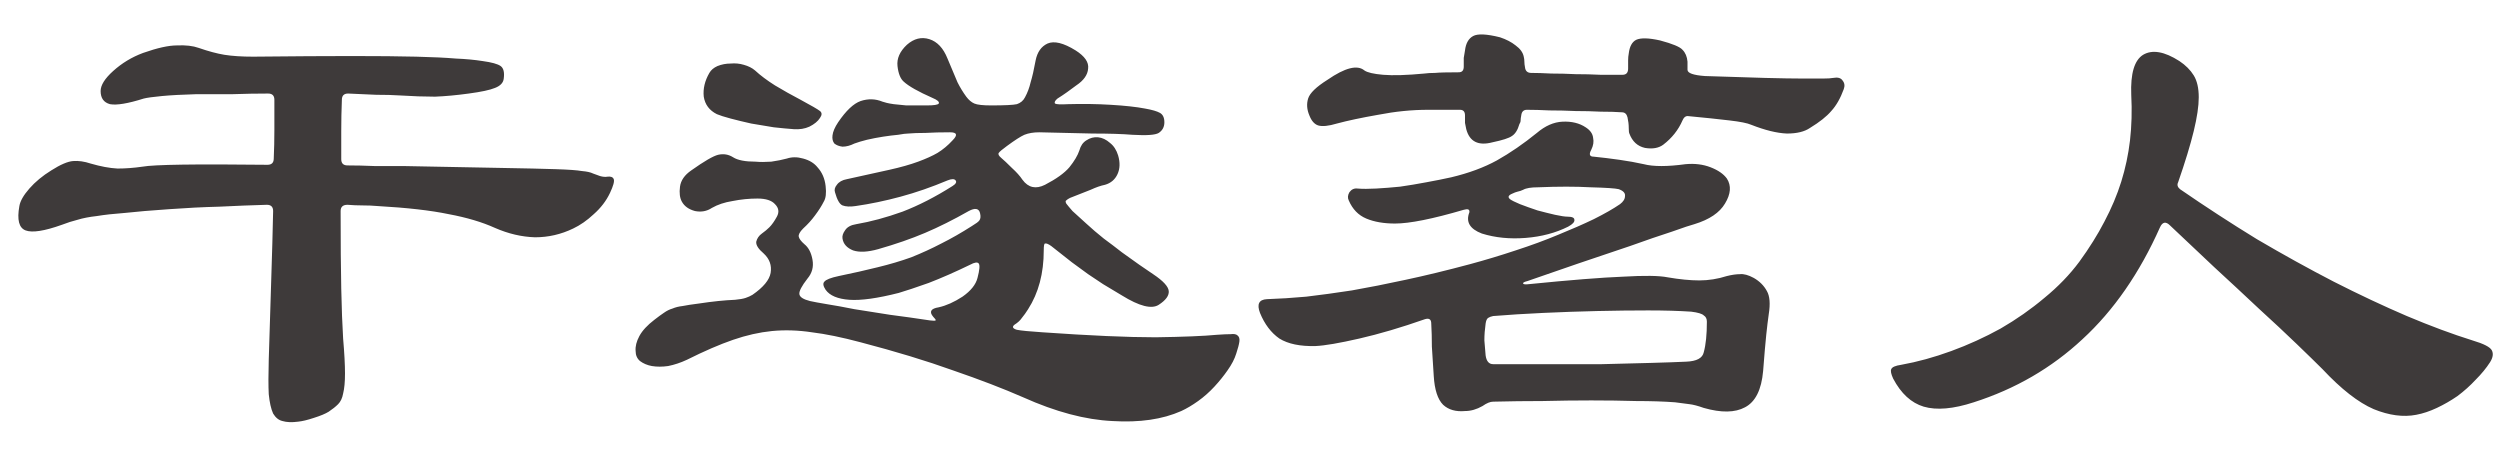 <svg width="48" height="9" viewBox="0 0 48 9" fill="none" xmlns="http://www.w3.org/2000/svg">
<path d="M11.712 3.704C11.64 3.856 11.536 3.992 11.4 4.112C11.272 4.232 11.14 4.324 11.004 4.388C10.772 4.5 10.528 4.556 10.272 4.556C10.016 4.548 9.76 4.488 9.504 4.376C9.256 4.264 8.96 4.176 8.616 4.112C8.272 4.04 7.816 3.988 7.248 3.956C7.16 3.948 7.064 3.944 6.96 3.944C6.864 3.944 6.768 3.94 6.672 3.932C6.584 3.932 6.54 3.972 6.54 4.052C6.54 4.66 6.544 5.156 6.552 5.54C6.56 5.924 6.572 6.244 6.588 6.5C6.612 6.78 6.624 7.004 6.624 7.172C6.624 7.332 6.612 7.46 6.588 7.556C6.572 7.644 6.54 7.712 6.492 7.76C6.444 7.808 6.384 7.856 6.312 7.904C6.248 7.944 6.152 7.984 6.024 8.024C5.904 8.064 5.804 8.088 5.724 8.096C5.604 8.112 5.504 8.108 5.424 8.084C5.352 8.068 5.292 8.02 5.244 7.94C5.204 7.852 5.176 7.728 5.16 7.568C5.152 7.408 5.152 7.188 5.16 6.908C5.176 6.356 5.192 5.84 5.208 5.36C5.224 4.88 5.236 4.444 5.244 4.052C5.244 3.972 5.204 3.932 5.124 3.932C4.836 3.94 4.532 3.952 4.212 3.968C3.9 3.976 3.58 3.992 3.252 4.016C2.9 4.04 2.616 4.064 2.4 4.088C2.184 4.104 2.004 4.124 1.86 4.148C1.716 4.164 1.592 4.188 1.488 4.22C1.392 4.244 1.292 4.276 1.188 4.316C0.852 4.436 0.62 4.472 0.492 4.424C0.364 4.376 0.324 4.22 0.372 3.956C0.388 3.86 0.452 3.748 0.564 3.62C0.676 3.492 0.816 3.376 0.984 3.272C1.16 3.16 1.3 3.1 1.404 3.092C1.508 3.084 1.62 3.1 1.74 3.14C1.932 3.196 2.104 3.228 2.256 3.236C2.408 3.236 2.568 3.224 2.736 3.2C2.952 3.16 3.752 3.148 5.136 3.164C5.216 3.164 5.256 3.124 5.256 3.044C5.264 2.868 5.268 2.684 5.268 2.492C5.268 2.292 5.268 2.1 5.268 1.916C5.268 1.836 5.228 1.796 5.148 1.796C4.932 1.796 4.708 1.8 4.476 1.808C4.244 1.808 4.012 1.808 3.78 1.808C3.5 1.816 3.276 1.828 3.108 1.844C2.94 1.86 2.824 1.876 2.76 1.892C2.456 1.988 2.24 2.024 2.112 2C1.992 1.968 1.932 1.884 1.932 1.748C1.932 1.636 2.012 1.508 2.172 1.364C2.34 1.212 2.532 1.096 2.748 1.016C3.02 0.92 3.236 0.872 3.396 0.872C3.564 0.864 3.704 0.88 3.816 0.92C4 0.984 4.164 1.028 4.308 1.052C4.46 1.076 4.644 1.088 4.86 1.088C5.628 1.08 6.26 1.076 6.756 1.076C7.26 1.076 7.672 1.08 7.992 1.088C8.312 1.096 8.564 1.108 8.748 1.124C8.94 1.132 9.112 1.148 9.264 1.172C9.44 1.196 9.556 1.228 9.612 1.268C9.668 1.308 9.688 1.388 9.672 1.508C9.664 1.588 9.608 1.648 9.504 1.688C9.408 1.728 9.24 1.764 9 1.796C8.768 1.828 8.552 1.848 8.352 1.856C8.152 1.856 7.924 1.848 7.668 1.832C7.548 1.824 7.4 1.82 7.224 1.82C7.056 1.812 6.876 1.804 6.684 1.796C6.604 1.796 6.564 1.836 6.564 1.916C6.556 2.116 6.552 2.316 6.552 2.516C6.552 2.708 6.552 2.888 6.552 3.056C6.552 3.136 6.592 3.176 6.672 3.176C6.832 3.176 7.004 3.18 7.188 3.188C7.372 3.188 7.556 3.188 7.74 3.188C8.532 3.204 9.156 3.216 9.612 3.224C10.076 3.232 10.428 3.24 10.668 3.248C10.916 3.256 11.084 3.268 11.172 3.284C11.268 3.292 11.34 3.308 11.388 3.332C11.428 3.348 11.472 3.364 11.52 3.38C11.576 3.396 11.624 3.4 11.664 3.392C11.728 3.384 11.768 3.4 11.784 3.44C11.8 3.48 11.776 3.568 11.712 3.704ZM15.744 2.264C15.704 2.328 15.636 2.384 15.54 2.432C15.452 2.472 15.352 2.488 15.24 2.48C15.128 2.472 15 2.46 14.856 2.444C14.712 2.42 14.568 2.396 14.424 2.372C14.28 2.34 14.148 2.308 14.028 2.276C13.908 2.244 13.82 2.216 13.764 2.192C13.62 2.12 13.536 2.008 13.512 1.856C13.496 1.704 13.532 1.552 13.62 1.4C13.652 1.344 13.704 1.3 13.776 1.268C13.856 1.236 13.94 1.22 14.028 1.22C14.116 1.212 14.2 1.22 14.28 1.244C14.368 1.268 14.44 1.304 14.496 1.352C14.6 1.448 14.728 1.544 14.88 1.64C15.04 1.736 15.204 1.828 15.372 1.916C15.58 2.028 15.704 2.1 15.744 2.132C15.784 2.164 15.784 2.208 15.744 2.264ZM23.736 6.788C23.704 6.892 23.648 7 23.568 7.112C23.496 7.216 23.412 7.32 23.316 7.424C23.22 7.528 23.116 7.62 23.004 7.7C22.892 7.78 22.784 7.844 22.68 7.892C22.32 8.052 21.88 8.116 21.36 8.084C20.84 8.06 20.268 7.908 19.644 7.628C19.26 7.46 18.812 7.288 18.3 7.112C17.788 6.928 17.196 6.748 16.524 6.572C16.164 6.476 15.852 6.412 15.588 6.38C15.324 6.34 15.068 6.332 14.82 6.356C14.58 6.38 14.332 6.436 14.076 6.524C13.82 6.612 13.524 6.74 13.188 6.908C13.068 6.964 12.948 7.004 12.828 7.028C12.716 7.044 12.612 7.044 12.516 7.028C12.428 7.012 12.352 6.98 12.288 6.932C12.232 6.884 12.204 6.82 12.204 6.74C12.196 6.652 12.22 6.556 12.276 6.452C12.332 6.348 12.428 6.244 12.564 6.14C12.636 6.084 12.696 6.04 12.744 6.008C12.8 5.968 12.856 5.94 12.912 5.924C12.968 5.9 13.032 5.884 13.104 5.876C13.184 5.86 13.288 5.844 13.416 5.828C13.68 5.788 13.912 5.764 14.112 5.756C14.2 5.748 14.268 5.736 14.316 5.72C14.364 5.704 14.408 5.684 14.448 5.66C14.656 5.516 14.772 5.376 14.796 5.24C14.82 5.096 14.776 4.972 14.664 4.868C14.56 4.78 14.512 4.704 14.52 4.64C14.536 4.576 14.572 4.524 14.628 4.484C14.684 4.444 14.732 4.404 14.772 4.364C14.82 4.316 14.868 4.248 14.916 4.16C14.964 4.072 14.952 3.992 14.88 3.92C14.816 3.848 14.704 3.812 14.544 3.812C14.384 3.812 14.224 3.828 14.064 3.86C13.912 3.884 13.78 3.928 13.668 3.992C13.572 4.056 13.464 4.076 13.344 4.052C13.224 4.02 13.14 3.96 13.092 3.872C13.052 3.8 13.04 3.704 13.056 3.584C13.072 3.464 13.144 3.36 13.272 3.272C13.52 3.096 13.692 2.996 13.788 2.972C13.892 2.948 13.988 2.964 14.076 3.02C14.164 3.076 14.308 3.104 14.508 3.104C14.596 3.112 14.696 3.112 14.808 3.104C14.92 3.088 15.02 3.068 15.108 3.044C15.204 3.012 15.308 3.012 15.42 3.044C15.54 3.076 15.632 3.132 15.696 3.212C15.784 3.308 15.836 3.428 15.852 3.572C15.868 3.708 15.856 3.808 15.816 3.872C15.776 3.952 15.72 4.04 15.648 4.136C15.584 4.224 15.508 4.308 15.42 4.388C15.356 4.452 15.328 4.504 15.336 4.544C15.344 4.584 15.38 4.632 15.444 4.688C15.524 4.752 15.576 4.852 15.6 4.988C15.624 5.124 15.592 5.244 15.504 5.348C15.392 5.492 15.34 5.592 15.348 5.648C15.356 5.704 15.424 5.748 15.552 5.78C15.624 5.796 15.732 5.816 15.876 5.84C16.028 5.864 16.204 5.896 16.404 5.936C16.612 5.968 16.84 6.004 17.088 6.044C17.336 6.076 17.592 6.112 17.856 6.152C17.92 6.16 17.956 6.16 17.964 6.152C17.972 6.144 17.956 6.12 17.916 6.08C17.836 5.984 17.872 5.924 18.024 5.9C18.168 5.868 18.32 5.8 18.48 5.696C18.64 5.584 18.736 5.464 18.768 5.336C18.808 5.184 18.816 5.092 18.792 5.06C18.768 5.028 18.712 5.036 18.624 5.084C18.344 5.22 18.08 5.336 17.832 5.432C17.584 5.52 17.392 5.584 17.256 5.624C16.848 5.728 16.532 5.772 16.308 5.756C16.084 5.74 15.932 5.676 15.852 5.564C15.804 5.492 15.796 5.44 15.828 5.408C15.86 5.368 15.952 5.332 16.104 5.3C16.376 5.244 16.624 5.188 16.848 5.132C17.08 5.076 17.296 5.012 17.496 4.94C17.696 4.86 17.888 4.772 18.072 4.676C18.264 4.58 18.46 4.468 18.66 4.34C18.74 4.292 18.788 4.256 18.804 4.232C18.828 4.2 18.832 4.152 18.816 4.088C18.792 4 18.72 3.988 18.6 4.052C18.304 4.22 18.024 4.36 17.76 4.472C17.496 4.584 17.196 4.688 16.86 4.784C16.66 4.84 16.5 4.848 16.38 4.808C16.26 4.76 16.192 4.684 16.176 4.58C16.168 4.532 16.184 4.48 16.224 4.424C16.264 4.36 16.336 4.32 16.44 4.304C16.72 4.256 17.016 4.176 17.328 4.064C17.64 3.944 17.96 3.78 18.288 3.572C18.352 3.532 18.372 3.496 18.348 3.464C18.324 3.432 18.272 3.432 18.192 3.464C17.888 3.592 17.588 3.696 17.292 3.776C16.996 3.856 16.708 3.916 16.428 3.956C16.324 3.972 16.24 3.968 16.176 3.944C16.12 3.92 16.072 3.836 16.032 3.692C16.016 3.644 16.028 3.596 16.068 3.548C16.108 3.492 16.172 3.456 16.26 3.44C16.588 3.368 16.86 3.308 17.076 3.26C17.292 3.212 17.476 3.16 17.628 3.104C17.78 3.048 17.904 2.992 18 2.936C18.104 2.872 18.2 2.792 18.288 2.696C18.392 2.592 18.376 2.54 18.24 2.54C18.064 2.54 17.908 2.544 17.772 2.552C17.636 2.552 17.524 2.556 17.436 2.564C17.396 2.564 17.332 2.572 17.244 2.588C17.156 2.596 17.06 2.608 16.956 2.624C16.852 2.64 16.748 2.66 16.644 2.684C16.548 2.708 16.468 2.732 16.404 2.756C16.324 2.796 16.248 2.816 16.176 2.816C16.112 2.808 16.06 2.788 16.02 2.756C15.988 2.716 15.976 2.664 15.984 2.6C15.992 2.528 16.028 2.444 16.092 2.348C16.244 2.124 16.388 1.988 16.524 1.94C16.668 1.892 16.808 1.896 16.944 1.952C16.968 1.96 16.996 1.968 17.028 1.976C17.06 1.984 17.104 1.992 17.16 2C17.224 2.008 17.304 2.016 17.4 2.024C17.504 2.024 17.636 2.024 17.796 2.024C17.932 2.024 18.008 2.012 18.024 1.988C18.04 1.956 18 1.92 17.904 1.88C17.632 1.76 17.448 1.656 17.352 1.568C17.288 1.512 17.248 1.412 17.232 1.268C17.216 1.124 17.276 0.988 17.412 0.86C17.548 0.74 17.692 0.704 17.844 0.752C17.996 0.8 18.112 0.924 18.192 1.124C18.28 1.332 18.344 1.484 18.384 1.58C18.432 1.676 18.488 1.768 18.552 1.856C18.6 1.92 18.652 1.964 18.708 1.988C18.764 2.012 18.872 2.024 19.032 2.024C19.288 2.024 19.452 2.016 19.524 2C19.596 1.976 19.648 1.932 19.68 1.868C19.728 1.78 19.764 1.684 19.788 1.58C19.82 1.476 19.852 1.336 19.884 1.16C19.916 1 19.992 0.892 20.112 0.836C20.24 0.78 20.42 0.824 20.652 0.968C20.828 1.08 20.908 1.196 20.892 1.316C20.884 1.436 20.808 1.544 20.664 1.64C20.6 1.688 20.54 1.732 20.484 1.772C20.428 1.812 20.368 1.852 20.304 1.892C20.256 1.932 20.24 1.964 20.256 1.988C20.28 2.004 20.364 2.008 20.508 2C20.788 1.992 21.06 1.996 21.324 2.012C21.596 2.028 21.816 2.052 21.984 2.084C22.12 2.108 22.216 2.136 22.272 2.168C22.328 2.2 22.356 2.26 22.356 2.348C22.356 2.436 22.32 2.504 22.248 2.552C22.184 2.592 22.016 2.604 21.744 2.588C21.552 2.572 21.296 2.564 20.976 2.564C20.656 2.556 20.316 2.548 19.956 2.54C19.844 2.54 19.748 2.556 19.668 2.588C19.596 2.62 19.484 2.692 19.332 2.804C19.244 2.868 19.192 2.912 19.176 2.936C19.16 2.96 19.176 2.992 19.224 3.032C19.272 3.072 19.34 3.136 19.428 3.224C19.516 3.304 19.584 3.38 19.632 3.452C19.744 3.604 19.888 3.636 20.064 3.548C20.28 3.436 20.436 3.324 20.532 3.212C20.628 3.092 20.692 2.984 20.724 2.888C20.748 2.8 20.792 2.736 20.856 2.696C20.928 2.648 21.004 2.628 21.084 2.636C21.164 2.644 21.24 2.68 21.312 2.744C21.384 2.8 21.436 2.88 21.468 2.984C21.508 3.12 21.504 3.24 21.456 3.344C21.408 3.448 21.328 3.516 21.216 3.548C21.136 3.564 21.044 3.596 20.94 3.644C20.836 3.684 20.704 3.736 20.544 3.8C20.512 3.816 20.488 3.832 20.472 3.848C20.456 3.856 20.456 3.876 20.472 3.908C20.496 3.94 20.536 3.988 20.592 4.052C20.656 4.108 20.744 4.188 20.856 4.292C20.96 4.388 21.072 4.484 21.192 4.58C21.312 4.668 21.428 4.756 21.54 4.844C21.66 4.932 21.772 5.012 21.876 5.084C21.98 5.156 22.068 5.216 22.14 5.264C22.332 5.392 22.432 5.5 22.44 5.588C22.448 5.676 22.384 5.764 22.248 5.852C22.112 5.94 21.876 5.88 21.54 5.672C21.404 5.592 21.284 5.52 21.18 5.456C21.084 5.392 20.988 5.328 20.892 5.264C20.796 5.192 20.692 5.116 20.58 5.036C20.468 4.948 20.336 4.844 20.184 4.724C20.128 4.684 20.088 4.668 20.064 4.676C20.048 4.676 20.04 4.72 20.04 4.808C20.04 5.248 19.94 5.624 19.74 5.936C19.7 6 19.66 6.056 19.62 6.104C19.588 6.152 19.54 6.196 19.476 6.236C19.428 6.276 19.444 6.308 19.524 6.332C19.604 6.348 19.768 6.364 20.016 6.38C20.928 6.444 21.652 6.476 22.188 6.476C22.724 6.468 23.116 6.452 23.364 6.428C23.476 6.42 23.564 6.416 23.628 6.416C23.692 6.408 23.736 6.416 23.76 6.44C23.792 6.464 23.804 6.504 23.796 6.56C23.788 6.616 23.768 6.692 23.736 6.788ZM33.96 6.032C33.944 6.144 33.928 6.276 33.912 6.428C33.896 6.58 33.876 6.812 33.852 7.124C33.82 7.484 33.704 7.716 33.504 7.82C33.312 7.924 33.048 7.928 32.712 7.832C32.6 7.792 32.508 7.768 32.436 7.76C32.372 7.752 32.28 7.74 32.16 7.724C31.944 7.708 31.696 7.7 31.416 7.7C31.144 7.692 30.856 7.688 30.552 7.688C30.248 7.688 29.936 7.692 29.616 7.7C29.296 7.7 28.98 7.704 28.668 7.712C28.612 7.712 28.544 7.74 28.464 7.796C28.352 7.86 28.24 7.892 28.128 7.892C27.952 7.908 27.812 7.868 27.708 7.772C27.604 7.668 27.544 7.484 27.528 7.22C27.512 6.996 27.5 6.808 27.492 6.656C27.492 6.496 27.488 6.348 27.48 6.212C27.48 6.132 27.44 6.104 27.36 6.128C26.904 6.288 26.484 6.412 26.1 6.5C25.716 6.588 25.436 6.636 25.26 6.644C24.964 6.652 24.732 6.604 24.564 6.5C24.404 6.388 24.28 6.224 24.192 6.008C24.128 5.84 24.172 5.752 24.324 5.744C24.564 5.736 24.816 5.72 25.08 5.696C25.352 5.664 25.644 5.624 25.956 5.576C26.276 5.52 26.62 5.452 26.988 5.372C27.364 5.292 27.776 5.192 28.224 5.072C28.52 4.992 28.812 4.904 29.1 4.808C29.396 4.712 29.668 4.612 29.916 4.508C30.172 4.404 30.4 4.304 30.6 4.208C30.808 4.104 30.976 4.008 31.104 3.92C31.168 3.872 31.2 3.82 31.2 3.764C31.208 3.708 31.168 3.664 31.08 3.632C31.016 3.616 30.836 3.604 30.54 3.596C30.252 3.58 29.916 3.58 29.532 3.596C29.396 3.596 29.3 3.612 29.244 3.644C29.212 3.66 29.176 3.672 29.136 3.68C29.104 3.688 29.072 3.7 29.04 3.716C28.96 3.748 28.944 3.784 28.992 3.824C29.024 3.848 29.088 3.88 29.184 3.92C29.288 3.96 29.4 4 29.52 4.04C29.64 4.072 29.752 4.1 29.856 4.124C29.968 4.148 30.048 4.16 30.096 4.16C30.184 4.16 30.228 4.18 30.228 4.22C30.236 4.26 30.196 4.304 30.108 4.352C29.868 4.472 29.596 4.544 29.292 4.568C28.988 4.592 28.708 4.564 28.452 4.484C28.22 4.396 28.14 4.26 28.212 4.076C28.22 4.02 28.184 4.004 28.104 4.028C27.504 4.204 27.064 4.292 26.784 4.292C26.568 4.292 26.384 4.26 26.232 4.196C26.08 4.132 25.968 4.016 25.896 3.848C25.872 3.8 25.876 3.748 25.908 3.692C25.948 3.636 26 3.612 26.064 3.62C26.16 3.628 26.28 3.628 26.424 3.62C26.568 3.612 26.72 3.6 26.88 3.584C27.048 3.56 27.216 3.532 27.384 3.5C27.56 3.468 27.72 3.436 27.864 3.404C28.2 3.324 28.492 3.216 28.74 3.08C28.996 2.936 29.252 2.76 29.508 2.552C29.668 2.416 29.832 2.344 30 2.336C30.176 2.328 30.324 2.364 30.444 2.444C30.532 2.5 30.58 2.568 30.588 2.648C30.604 2.72 30.592 2.796 30.552 2.876C30.504 2.964 30.52 3.008 30.6 3.008C30.76 3.024 30.924 3.044 31.092 3.068C31.26 3.092 31.416 3.12 31.56 3.152C31.744 3.2 32.012 3.2 32.364 3.152C32.54 3.136 32.7 3.156 32.844 3.212C32.988 3.268 33.092 3.34 33.156 3.428C33.244 3.564 33.232 3.724 33.12 3.908C33.016 4.084 32.82 4.216 32.532 4.304C32.468 4.32 32.324 4.368 32.1 4.448C31.876 4.52 31.608 4.612 31.296 4.724C30.984 4.828 30.652 4.94 30.3 5.06C29.956 5.18 29.632 5.292 29.328 5.396C29.264 5.412 29.236 5.428 29.244 5.444C29.252 5.46 29.288 5.464 29.352 5.456C30.152 5.376 30.756 5.328 31.164 5.312C31.572 5.288 31.856 5.292 32.016 5.324C32.248 5.364 32.452 5.384 32.628 5.384C32.804 5.384 32.98 5.356 33.156 5.3C33.252 5.276 33.336 5.264 33.408 5.264C33.48 5.256 33.568 5.28 33.672 5.336C33.784 5.4 33.868 5.484 33.924 5.588C33.98 5.684 33.992 5.832 33.96 6.032ZM32.772 6.176C32.772 6.12 32.752 6.08 32.712 6.056C32.68 6.024 32.6 6 32.472 5.984C32.232 5.968 31.956 5.96 31.644 5.96C31.332 5.96 31.004 5.964 30.66 5.972C30.316 5.98 29.972 5.992 29.628 6.008C29.284 6.024 28.964 6.044 28.668 6.068C28.628 6.076 28.596 6.088 28.572 6.104C28.548 6.12 28.532 6.156 28.524 6.212C28.508 6.324 28.5 6.432 28.5 6.536C28.508 6.632 28.516 6.728 28.524 6.824C28.54 6.936 28.588 6.992 28.668 6.992C28.988 6.992 29.328 6.992 29.688 6.992C30.056 6.992 30.412 6.992 30.756 6.992C31.1 6.984 31.412 6.976 31.692 6.968C31.98 6.96 32.208 6.952 32.376 6.944C32.576 6.936 32.688 6.876 32.712 6.764C32.752 6.62 32.772 6.424 32.772 6.176ZM35.4 1.712C35.336 1.888 35.256 2.028 35.16 2.132C35.072 2.236 34.936 2.344 34.752 2.456C34.648 2.528 34.5 2.564 34.308 2.564C34.116 2.556 33.888 2.5 33.624 2.396C33.552 2.364 33.412 2.336 33.204 2.312C33.004 2.288 32.736 2.26 32.4 2.228C32.36 2.228 32.328 2.256 32.304 2.312C32.224 2.496 32.1 2.652 31.932 2.78C31.844 2.844 31.728 2.864 31.584 2.84C31.44 2.808 31.34 2.716 31.284 2.564C31.276 2.548 31.272 2.512 31.272 2.456C31.272 2.392 31.264 2.324 31.248 2.252C31.232 2.188 31.196 2.156 31.14 2.156C31.028 2.148 30.892 2.144 30.732 2.144C30.58 2.136 30.42 2.132 30.252 2.132C30.084 2.124 29.916 2.12 29.748 2.12C29.588 2.112 29.444 2.108 29.316 2.108C29.252 2.108 29.216 2.144 29.208 2.216C29.2 2.256 29.196 2.288 29.196 2.312C29.196 2.336 29.188 2.36 29.172 2.384C29.14 2.496 29.092 2.572 29.028 2.612C28.972 2.652 28.848 2.692 28.656 2.732C28.384 2.804 28.216 2.72 28.152 2.48C28.144 2.44 28.136 2.4 28.128 2.36C28.128 2.32 28.128 2.272 28.128 2.216C28.128 2.144 28.096 2.108 28.032 2.108H27.42C27.108 2.108 26.788 2.14 26.46 2.204C26.14 2.26 25.876 2.316 25.668 2.372C25.508 2.42 25.388 2.432 25.308 2.408C25.236 2.384 25.18 2.32 25.14 2.216C25.092 2.104 25.084 1.996 25.116 1.892C25.148 1.788 25.272 1.668 25.488 1.532C25.824 1.3 26.06 1.24 26.196 1.352C26.252 1.392 26.372 1.42 26.556 1.436C26.748 1.452 27.012 1.444 27.348 1.412C27.404 1.404 27.472 1.4 27.552 1.4C27.632 1.392 27.784 1.388 28.008 1.388C28.072 1.388 28.104 1.352 28.104 1.28C28.104 1.216 28.104 1.16 28.104 1.112C28.112 1.056 28.12 1.008 28.128 0.968C28.144 0.832 28.196 0.74 28.284 0.692C28.372 0.644 28.544 0.652 28.8 0.716C28.92 0.756 29.02 0.808 29.1 0.872C29.188 0.936 29.24 1.008 29.256 1.088C29.264 1.12 29.268 1.152 29.268 1.184C29.268 1.216 29.272 1.252 29.28 1.292C29.288 1.364 29.328 1.4 29.4 1.4C29.504 1.4 29.632 1.404 29.784 1.412C29.936 1.412 30.092 1.416 30.252 1.424C30.412 1.424 30.572 1.428 30.732 1.436C30.892 1.436 31.032 1.436 31.152 1.436C31.224 1.436 31.26 1.396 31.26 1.316C31.26 1.252 31.26 1.2 31.26 1.16C31.26 1.112 31.264 1.068 31.272 1.028C31.288 0.892 31.336 0.804 31.416 0.764C31.504 0.724 31.656 0.728 31.872 0.776C32.112 0.84 32.256 0.9 32.304 0.956C32.36 1.012 32.392 1.088 32.4 1.184V1.34C32.4 1.404 32.512 1.444 32.736 1.46C33.208 1.476 33.592 1.488 33.888 1.496C34.192 1.504 34.432 1.508 34.608 1.508C34.792 1.508 34.924 1.508 35.004 1.508C35.092 1.508 35.156 1.504 35.196 1.496C35.284 1.48 35.344 1.496 35.376 1.544C35.416 1.592 35.424 1.648 35.4 1.712ZM47.808 6.956C47.736 7.068 47.644 7.18 47.532 7.292C47.428 7.404 47.312 7.508 47.184 7.604C47.056 7.692 46.924 7.768 46.788 7.832C46.652 7.896 46.52 7.94 46.392 7.964C46.144 8.012 45.872 7.976 45.576 7.856C45.28 7.728 44.952 7.472 44.592 7.088C44.48 6.976 44.316 6.816 44.1 6.608C43.884 6.4 43.64 6.172 43.368 5.924C43.096 5.668 42.812 5.404 42.516 5.132C42.22 4.852 41.936 4.584 41.664 4.328C41.584 4.248 41.52 4.26 41.472 4.364C41.08 5.244 40.584 5.96 39.984 6.512C39.392 7.064 38.696 7.468 37.896 7.724C37.504 7.852 37.184 7.88 36.936 7.808C36.696 7.736 36.5 7.556 36.348 7.268C36.308 7.18 36.296 7.12 36.312 7.088C36.328 7.048 36.392 7.02 36.504 7.004C36.816 6.948 37.136 6.86 37.464 6.74C37.792 6.62 38.108 6.476 38.412 6.308C38.716 6.132 38.996 5.936 39.252 5.72C39.516 5.504 39.74 5.272 39.924 5.024C40.116 4.76 40.276 4.504 40.404 4.256C40.54 4 40.648 3.744 40.728 3.488C40.808 3.232 40.864 2.968 40.896 2.696C40.928 2.416 40.936 2.124 40.92 1.82C40.904 1.412 40.98 1.156 41.148 1.052C41.324 0.948 41.556 0.988 41.844 1.172C41.964 1.252 42.056 1.344 42.12 1.448C42.184 1.552 42.216 1.692 42.216 1.868C42.216 2.036 42.184 2.252 42.12 2.516C42.056 2.78 41.956 3.108 41.82 3.5C41.796 3.548 41.808 3.592 41.856 3.632C42.344 3.968 42.836 4.288 43.332 4.592C43.836 4.888 44.328 5.16 44.808 5.408C45.296 5.656 45.764 5.876 46.212 6.068C46.668 6.26 47.088 6.416 47.472 6.536C47.688 6.6 47.812 6.664 47.844 6.728C47.876 6.792 47.864 6.868 47.808 6.956Z" fill="#3E3A3A"/>
</svg>
